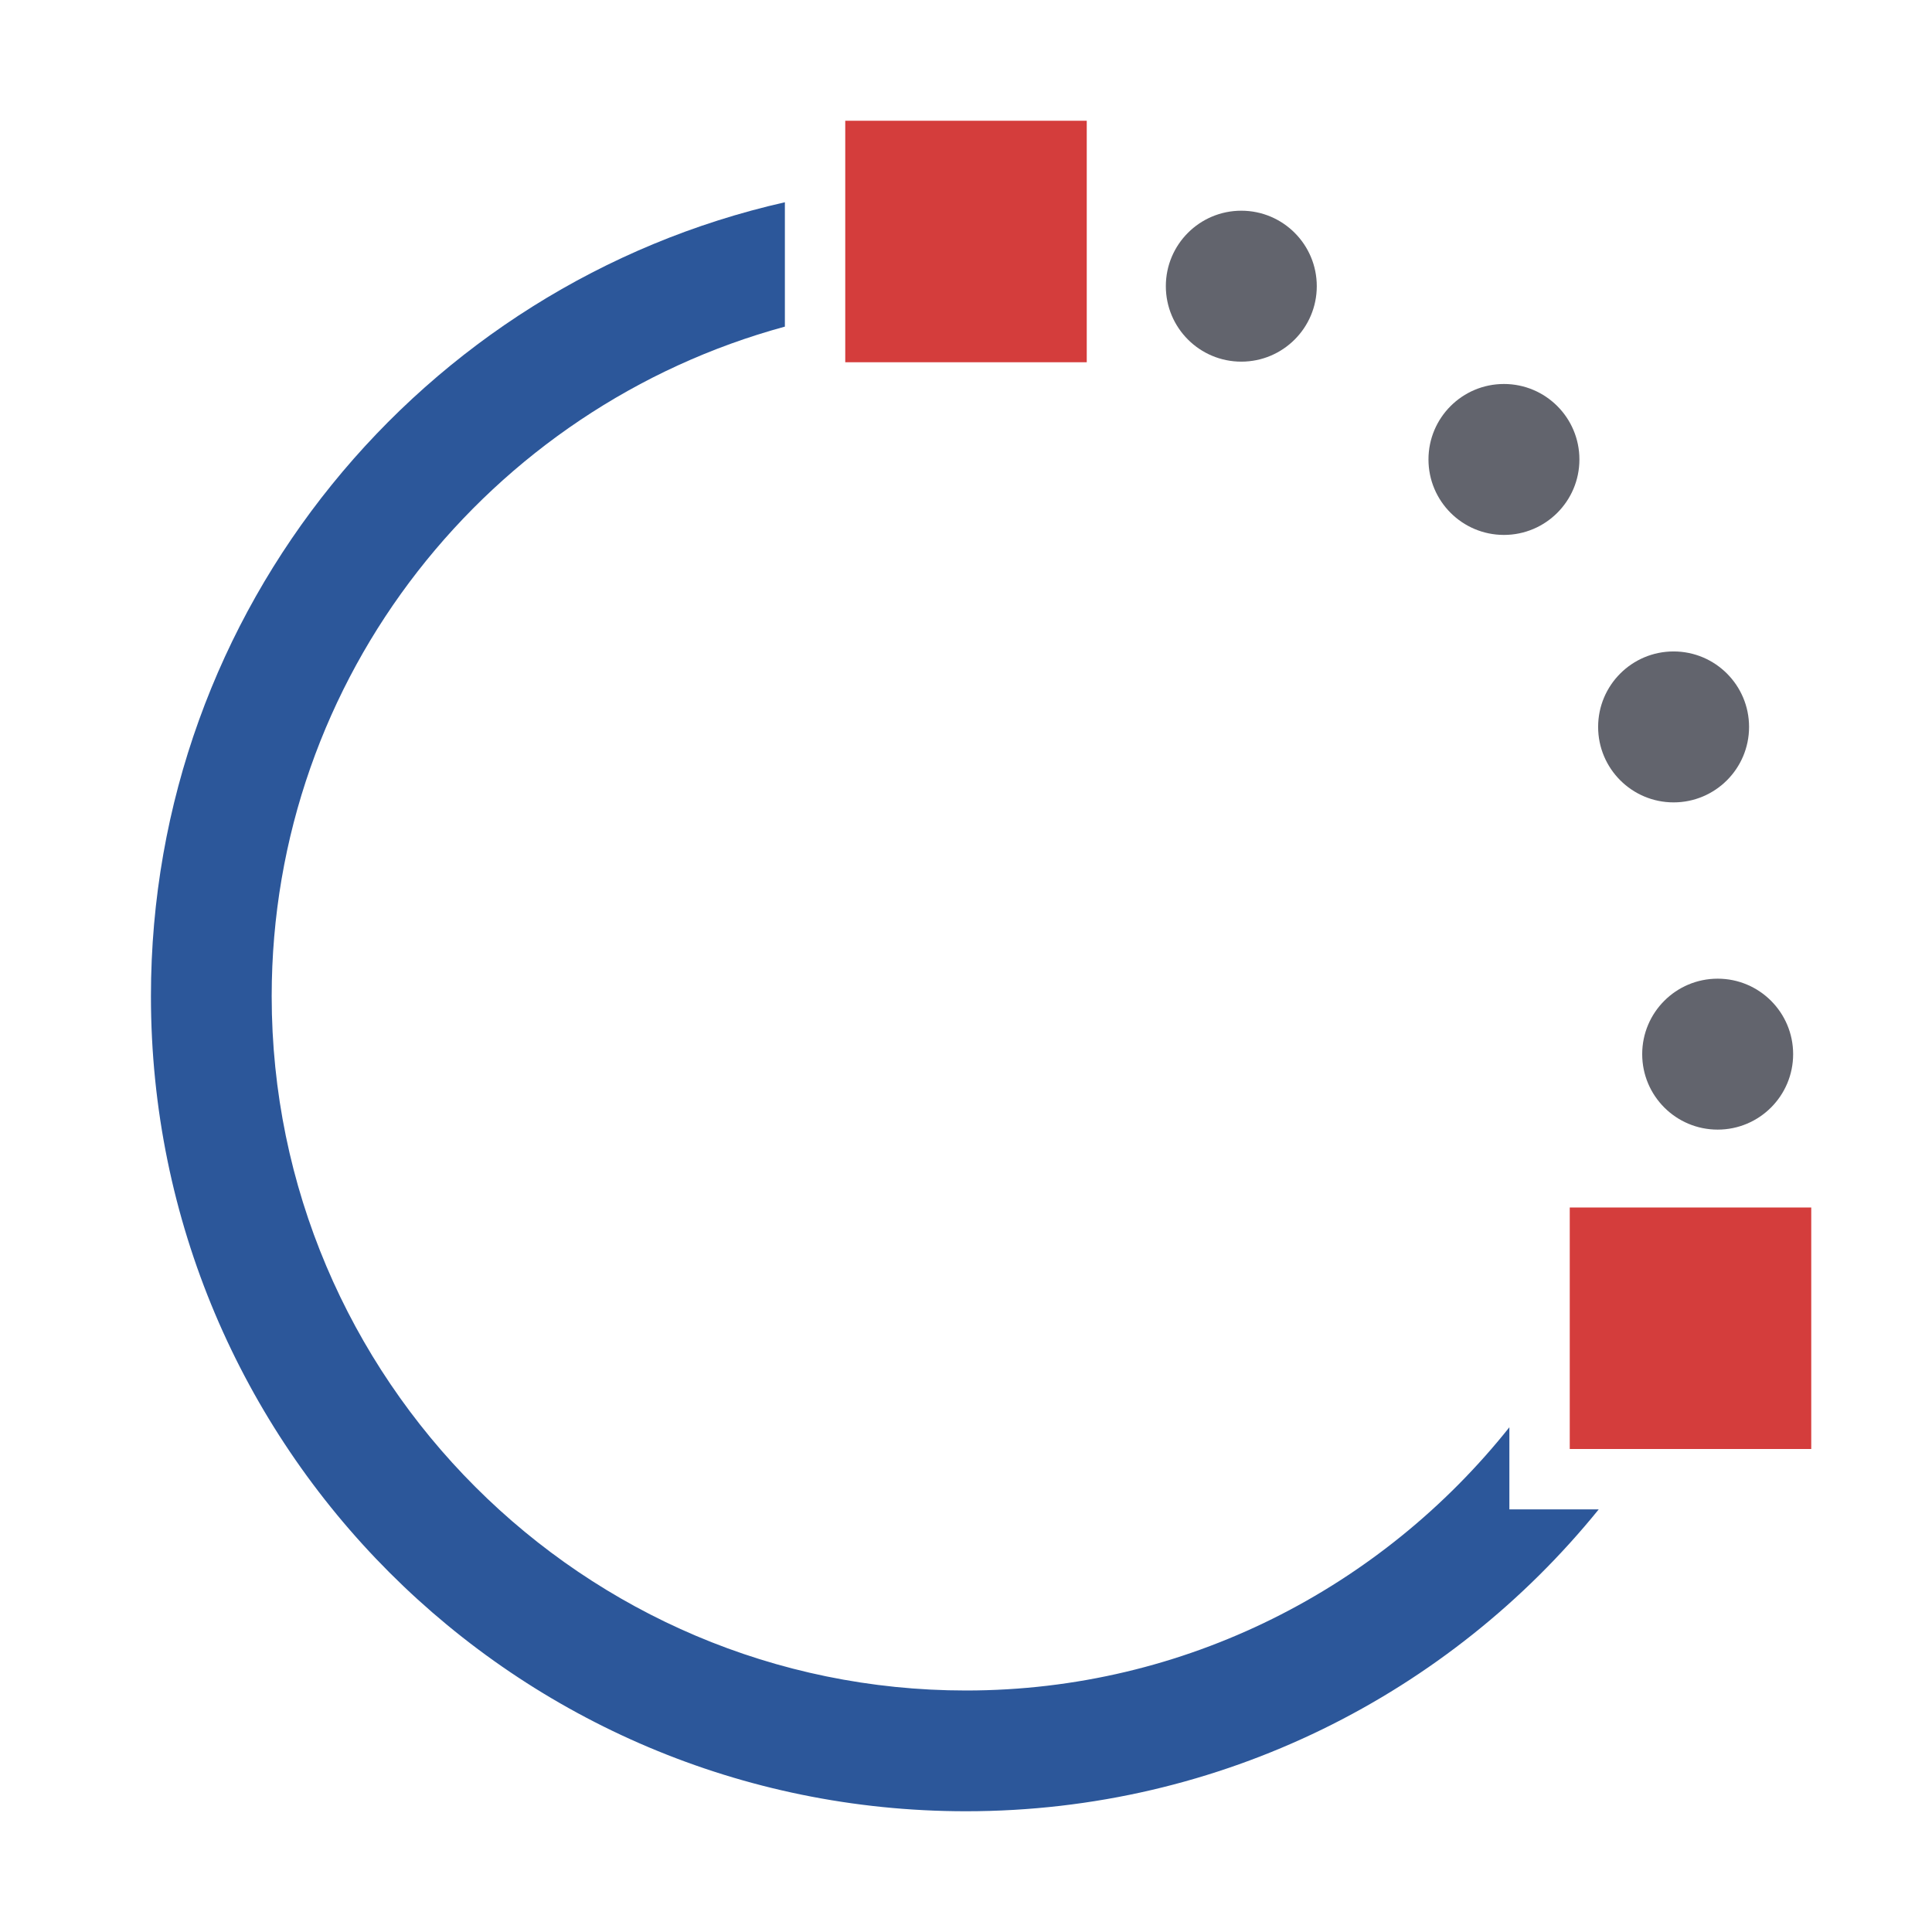<?xml version="1.0" encoding="utf-8"?>
<!-- Generator: Adobe Illustrator 26.0.1, SVG Export Plug-In . SVG Version: 6.00 Build 0)  -->
<svg version="1.1" xmlns="http://www.w3.org/2000/svg" xmlns:xlink="http://www.w3.org/1999/xlink" x="0px" y="0px"
	 viewBox="0 0 32 32" style="enable-background:new 0 0 32 32;" xml:space="preserve">
<style type="text/css">
	.st0{fill:#FFFF22;}
	.st1{fill:#62646D;}
	.st2{fill:#037DF7;}
	.st3{fill:#F9B233;}
	.st4{fill:#38CE57;}
	.st5{fill:#D43D3C;}
	.st6{fill:#FFCA22;}
	.st7{fill:#3987BC;}
	.st8{fill:#2C579A;}
	.st9{fill:#F7F074;}
	.st10{fill:#FF8500;}
	.st11{fill:#83C2E5;}
	.st12{fill:#BAE2F4;}
	.st13{fill:url(#SVGID_1_);}
	.st14{fill:none;stroke:#000000;stroke-width:0.5;stroke-linecap:round;stroke-miterlimit:10;}
	.st15{opacity:0.22;fill:#3F3F40;enable-background:new    ;}
	.st16{fill:#EDEDED;}
	.st17{opacity:0.1;}
	.st18{fill:#D1D3DB;}
	.st19{fill:#F4F2F3;}
	.st20{fill:#1D1D1B;}
	.st21{fill:#FFFFFF;}
	.st22{fill:none;stroke:#037DF7;stroke-width:2;stroke-miterlimit:10;}
	.st23{fill:url(#SVGID_00000013896932293961778720000000123639671896026766_);}
	.st24{fill:#FF9595;}
	.st25{fill:url(#SVGID_00000052088366440565309650000013811976858900887945_);}
	.st26{fill:url(#SVGID_00000030444827334196807310000004120141468949909678_);}
	.st27{fill:#606060;}
	.st28{fill:none;stroke:#2C579A;stroke-width:4;stroke-miterlimit:10;}
	.st29{fill:none;stroke:#D43D3C;stroke-width:4;stroke-miterlimit:10;}
	.st30{fill:#D43D3C;stroke:#D43D3C;stroke-width:3;stroke-miterlimit:10;}
	.st31{fill:#009FE3;}
	.st32{fill:#009640;}
	.st33{opacity:0.54;fill:#009FE3;}
</style>
<g id="Layer_1">
</g>
<g id="Layer_2">
</g>
<g id="Layer_3">
</g>
<g id="Layer_4">
	<g>
		<rect x="14" y="2" class="st5" width="4" height="4"/>
		<rect x="26" y="20" class="st5" width="4" height="4"/>
		<g>
			<path class="st8" d="M25,25v-1.36C22.89,26.29,19.64,28,16,28C9.66,28,4.5,22.84,4.5,16.5c0-5.3,3.61-9.76,8.5-11.09V3.35
				C6.99,4.71,2.5,10.08,2.5,16.5C2.5,23.96,8.54,30,16,30c4.23,0,8.01-1.95,10.48-5H25z"/>
		</g>
		<g>
			<g>
				<circle class="st1" cx="28.45" cy="17.46" r="1.25"/>
			</g>
			<g>
				<circle class="st1" cx="27.72" cy="12.04" r="1.25"/>
			</g>
			<g>
				<circle class="st1" cx="24.91" cy="7.61" r="1.25"/>
			</g>
			<g>
				<circle class="st1" cx="20.56" cy="4.74" r="1.25"/>
			</g>
		</g>
	</g>
</g>
<g id="Layer_5">
</g>
<g id="Layer_6">
</g>
<g id="Layer_7">
</g>
<g id="Layer_8">
</g>
<g id="Layer_9">
</g>
<g id="Layer_10">
</g>
</svg>
